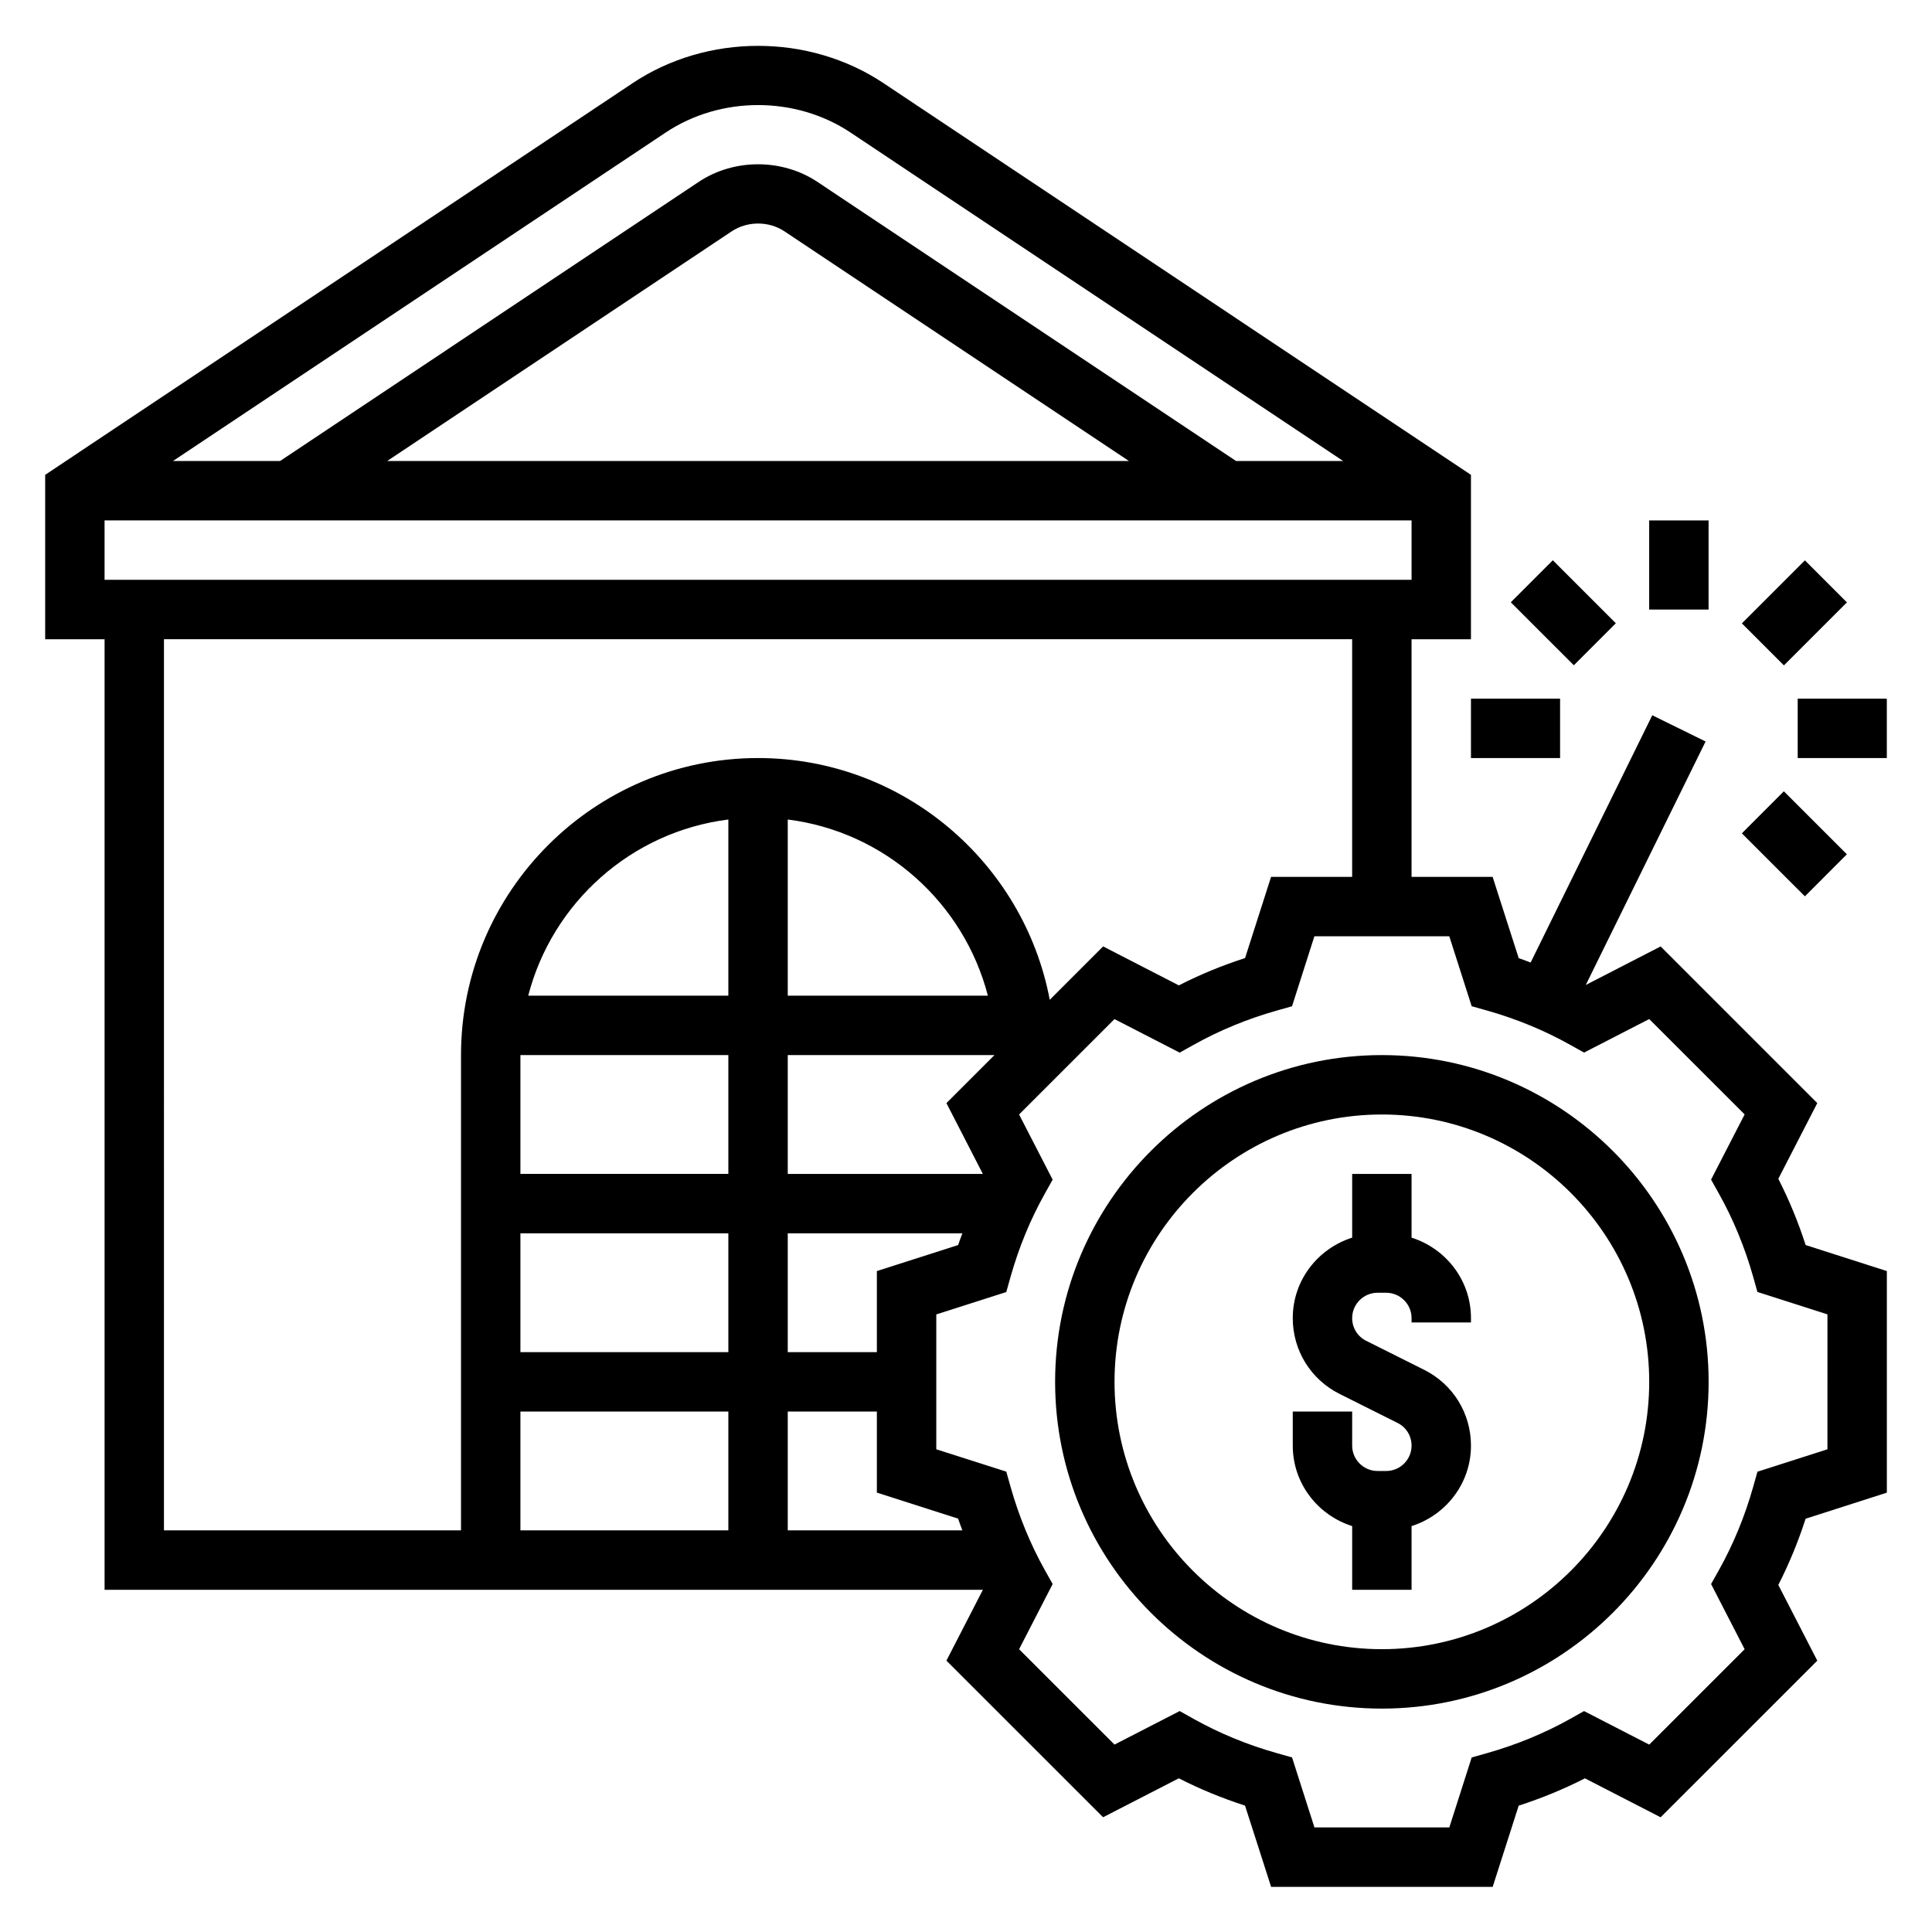 <?xml version="1.0" encoding="UTF-8"?>
<!-- Uploaded to: SVG Repo, www.svgrepo.com, Generator: SVG Repo Mixer Tools -->
<svg fill="#000000" width="800px" height="800px" version="1.1" viewBox="144 144 512 512" xmlns="http://www.w3.org/2000/svg">
 <g>
  <path d="m510.21 423.61c-47.742 0-86.594 38.848-86.594 86.594 0 47.742 38.848 86.594 86.594 86.594 47.742 0 86.594-38.848 86.594-86.594 0-47.742-38.852-86.594-86.594-86.594zm0 157.44c-39.07 0-70.848-31.781-70.848-70.848 0-39.07 31.781-70.848 70.848-70.848 39.07 0 70.848 31.781 70.848 70.848 0 39.07-31.777 70.848-70.848 70.848z"/>
  <path d="m615.27 456.4 10.328-20.066-41.516-41.516-19.836 10.211 31.754-64.527-14.129-6.949-32.234 65.52c-1.062-0.371-2.086-0.812-3.164-1.156l-6.914-21.535h-21.484v-62.977h15.742v-43.57l-155.71-103.82c-19.742-13.152-46.68-13.152-66.426 0l-155.71 103.82v43.57h15.742v251.91h232.76l-9.66 18.766 41.516 41.508 20.066-10.32c5.574 2.852 11.453 5.273 17.547 7.234l6.914 21.531h58.719l6.894-21.523c6.094-1.961 11.973-4.383 17.547-7.234l20.066 10.32 41.516-41.508-10.328-20.066c2.852-5.582 5.273-11.453 7.234-17.547l21.531-6.91v-58.719l-21.523-6.894c-1.957-6.086-4.383-11.957-7.234-17.547zm-443.56-158.74v-15.742h346.37v15.742zm74.895-31.488 91.285-60.852c4.164-2.777 9.855-2.777 14.02 0l91.273 60.852zm73.816-87.059c14.547-9.691 34.41-9.691 48.957 0l130.57 87.059h-28.379l-110.93-73.961c-9.352-6.234-22.145-6.234-31.488 0l-110.93 73.961h-28.379zm-132.97 134.29h314.88v62.977h-21.484l-6.894 21.523c-6.086 1.953-11.965 4.375-17.547 7.234l-20.066-10.328-14.145 14.145c-6.898-36.418-38.914-64.062-77.305-64.062-43.406 0-78.719 35.312-78.719 78.719v125.95h-78.723zm165.31 94.465v-46.688c25.75 3.234 46.648 22.043 53.035 46.688zm54.773 15.742-12.723 12.723 9.652 18.766h-51.703v-31.488zm-70.516-15.742h-53.035c6.375-24.641 27.285-43.453 53.035-46.688zm-55.105 15.742h55.105v31.488h-55.105zm0 47.234h55.105v31.488h-55.105zm0 47.23h55.105v31.488h-55.105zm70.848 0h23.617v21.484l21.523 6.894c0.34 1.055 0.77 2.062 1.133 3.109h-46.273zm23.617-37.227v21.484h-23.617v-31.488h46.281c-0.371 1.039-0.797 2.047-1.133 3.109zm251.91 47.234-18.547 5.934-1.148 4.07c-2.203 7.793-5.258 15.199-9.07 22.02l-2.07 3.684 8.895 17.277-25.285 25.277-17.277-8.887-3.684 2.07c-6.816 3.809-14.227 6.863-22.02 9.07l-4.07 1.148-5.926 18.539h-35.746l-5.934-18.547-4.07-1.148c-7.793-2.203-15.199-5.258-22.02-9.07l-3.684-2.07-17.277 8.887-25.285-25.277 8.895-17.277-2.07-3.684c-3.809-6.816-6.863-14.227-9.07-22.02l-1.148-4.07-18.551-5.926v-35.746l18.547-5.934 1.148-4.07c2.195-7.777 5.25-15.191 9.078-22.02l2.062-3.691-8.895-17.27 25.285-25.277 17.27 8.887 3.691-2.062c6.84-3.824 14.25-6.879 22.02-9.078l4.07-1.148 5.926-18.551h35.746l5.934 18.539 4.07 1.148c7.769 2.195 15.176 5.25 22.02 9.078l3.691 2.062 17.27-8.887 25.285 25.277-8.895 17.27 2.062 3.691c3.824 6.824 6.879 14.242 9.078 22.02l1.148 4.07 18.551 5.934z"/>
  <path d="m518.08 471.99v-16.887h-15.742v16.887c-9.094 2.883-15.742 11.297-15.742 21.324 0 8.566 4.754 16.254 12.422 20.098l15.344 7.676c2.293 1.141 3.719 3.449 3.719 6.016 0 3.699-3.023 6.723-6.723 6.723h-2.289c-3.707 0-6.731-3.023-6.731-6.723v-9.023h-15.742v9.02c0 10.035 6.652 18.453 15.742 21.324v16.891h15.742v-16.887c9.094-2.883 15.742-11.297 15.742-21.324 0-8.566-4.754-16.254-12.422-20.098l-15.344-7.676c-2.297-1.141-3.719-3.449-3.719-6.016 0-3.699 3.023-6.723 6.723-6.723h2.289c3.707 0 6.731 3.023 6.731 6.723v1.148h15.742v-1.148c0.004-10.027-6.648-18.441-15.742-21.324z"/>
  <path d="m581.05 281.92h15.742v23.617h-15.742z"/>
  <path d="m544.38 303.61 11.129-11.137 16.703 16.695-11.129 11.137z"/>
  <path d="m533.82 329.15h23.617v15.742h-23.617z"/>
  <path d="m605.61 364.84 11.129-11.137 16.703 16.695-11.129 11.137z"/>
  <path d="m620.41 329.15h23.617v15.742h-23.617z"/>
  <path d="m605.62 309.2 16.699-16.699 11.133 11.133-16.699 16.699z"/>
 </g>
</svg>